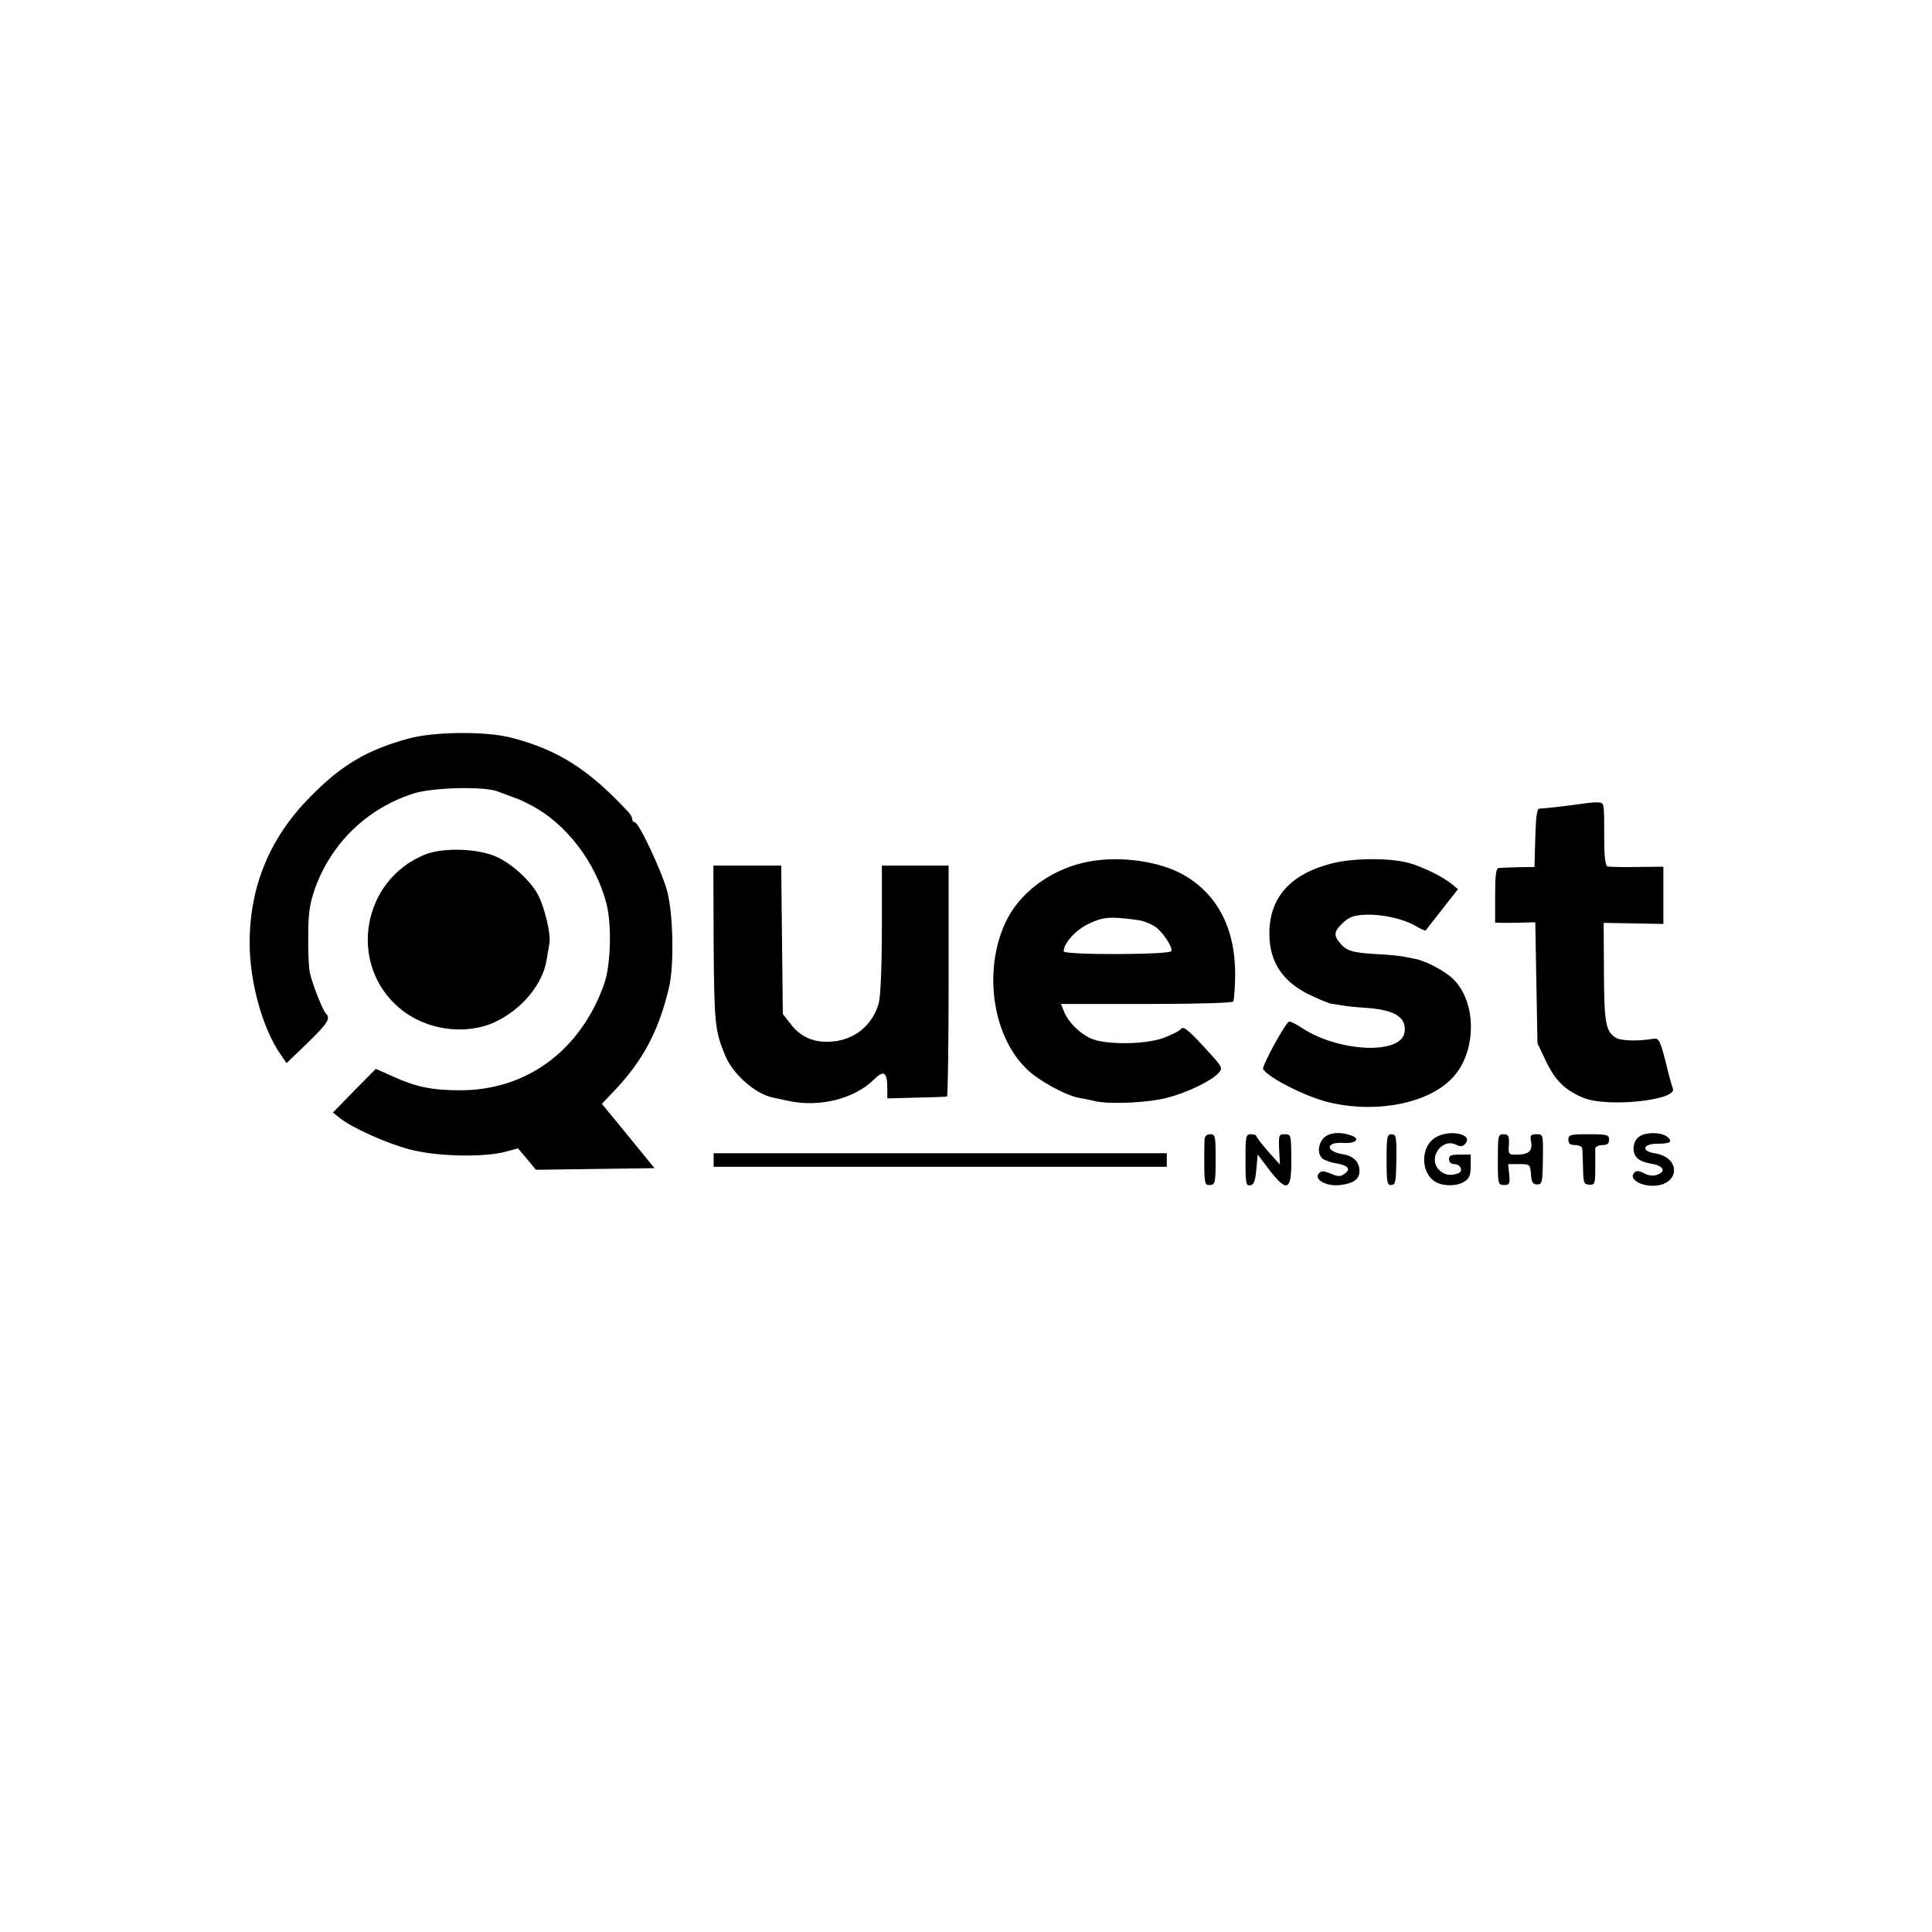 <?xml version="1.0" standalone="no"?>
<!DOCTYPE svg PUBLIC "-//W3C//DTD SVG 20010904//EN"
 "http://www.w3.org/TR/2001/REC-SVG-20010904/DTD/svg10.dtd">
<svg version="1.0" xmlns="http://www.w3.org/2000/svg"
 width="712pt" height="712pt" viewBox="0 0 712 712"
 preserveAspectRatio="xMidYMid meet">
<g transform="translate(0,712) scale(0.1,-0.1)"
fill="#000000" stroke="none">
<path d="M1505 4398 c-154 -42 -248 -98 -365 -218 -147 -150 -220 -328 -220
-536 0 -141 47 -312 112 -407 l24 -35 77 74 c76 74 86 91 68 109 -12 12 -50
109 -59 150 -4 17 -7 77 -6 135 0 86 5 118 25 176 61 168 192 295 364 350 70
22 260 27 310 7 50 -19 70 -26 75 -28 3 0 24 -11 48 -23 129 -68 237 -209 277
-362 20 -77 16 -230 -9 -298 -88 -245 -286 -390 -530 -390 -103 0 -162 12
-246 50 l-65 29 -79 -80 -79 -81 24 -19 c43 -36 172 -94 259 -117 98 -26 270
-30 351 -9 l48 13 33 -39 33 -40 219 3 218 3 -97 119 -97 118 40 42 c109 113
169 224 207 385 20 81 16 272 -6 356 -20 74 -105 255 -120 255 -5 0 -9 5 -9
11 0 6 -6 17 -12 24 -146 158 -260 231 -432 276 -95 25 -286 23 -381 -3z"/>
<path d="M5838 4159 c-46 -7 -140 -18 -165 -19 -9 0 -13 -32 -15 -107 l-3
-108 -60 -1 c-33 -1 -66 -2 -72 -3 -10 -1 -13 -28 -13 -101 l0 -100 28 -1 c15
0 48 0 73 1 l47 1 4 -223 4 -223 32 -67 c34 -71 70 -106 138 -134 86 -36 346
-9 329 34 -3 9 -13 42 -20 72 -26 106 -31 115 -51 112 -59 -10 -121 -8 -140 4
-37 24 -42 55 -43 241 l-1 182 110 -2 110 -2 0 105 0 106 -97 -1 c-54 -1 -103
0 -109 2 -8 3 -12 38 -12 101 0 127 0 129 -14 134 -7 2 -34 1 -60 -3z"/>
<path d="M1567 3971 c-234 -94 -286 -405 -95 -566 95 -81 242 -102 351 -52 98
45 176 138 191 227 3 19 8 48 11 65 5 33 -16 124 -41 175 -25 50 -95 115 -151
141 -67 32 -198 37 -266 10z"/>
<path d="M4014 3945 c-127 -23 -242 -102 -298 -204 -95 -176 -65 -432 67 -560
43 -43 144 -98 194 -107 15 -3 44 -8 63 -13 56 -11 190 -5 260 13 74 19 162
61 190 91 18 20 17 21 -54 98 -58 63 -75 76 -84 65 -6 -8 -35 -22 -64 -33 -67
-25 -215 -26 -268 -2 -42 19 -85 62 -99 100 l-11 27 315 0 c184 0 316 4 320 9
3 5 6 47 7 93 2 171 -62 299 -187 372 -87 51 -233 73 -351 51z m195 -219 c13
-3 34 -12 48 -21 27 -18 65 -75 60 -90 -5 -14 -397 -15 -397 -1 0 30 44 79 93
102 43 20 63 24 112 21 33 -3 71 -7 84 -11z"/>
<path d="M4908 3938 c-153 -39 -230 -126 -230 -258 0 -110 53 -185 165 -234
31 -14 59 -25 62 -25 3 0 18 -2 33 -5 15 -3 57 -8 93 -10 109 -7 154 -35 145
-91 -13 -84 -249 -72 -383 20 -20 13 -39 22 -43 20 -16 -10 -101 -166 -95
-175 20 -33 162 -104 245 -123 175 -41 364 -3 452 90 91 95 92 282 1 367 -29
28 -99 65 -137 72 -11 2 -32 6 -46 9 -14 3 -59 7 -100 9 -87 5 -108 12 -132
41 -24 28 -22 43 11 74 24 22 40 28 84 30 64 2 138 -15 185 -42 18 -11 34 -18
36 -16 1 2 29 37 61 78 l58 74 -24 20 c-34 27 -107 63 -158 77 -71 19 -205 18
-283 -2z"/>
<path d="M2630 3640 c2 -292 5 -320 43 -411 28 -68 111 -141 176 -154 9 -2 34
-7 56 -12 114 -25 243 7 315 78 37 37 50 29 50 -32 l0 -37 108 3 c59 1 109 3
112 4 3 0 6 192 6 426 l0 425 -123 0 -123 0 0 -232 c0 -137 -5 -249 -11 -273
-23 -85 -92 -140 -181 -144 -62 -3 -109 19 -144 65 l-29 37 -3 274 -3 273
-125 0 -125 0 1 -290z"/>
<path d="M4880 2928 c-23 -22 -26 -61 -6 -78 8 -6 30 -14 48 -17 45 -7 58 -21
34 -38 -16 -12 -24 -12 -52 0 -28 11 -35 11 -44 0 -19 -23 31 -49 81 -42 48 6
69 22 69 51 0 34 -22 56 -60 62 -68 11 -65 47 2 42 46 -3 63 16 26 28 -40 14
-78 10 -98 -8z"/>
<path d="M5290 2928 c-52 -31 -56 -120 -8 -158 26 -22 85 -24 114 -5 19 12 24
24 24 58 l0 42 -40 0 c-32 0 -40 -3 -40 -17 0 -11 8 -18 19 -18 24 0 35 -26
15 -34 -29 -11 -53 -6 -72 14 -40 43 11 116 63 92 18 -9 26 -8 36 4 29 35 -61
53 -111 22z"/>
<path d="M6042 2932 c-26 -17 -30 -63 -6 -82 8 -8 31 -16 51 -19 43 -7 54 -28
21 -40 -15 -6 -32 -4 -49 5 -23 11 -29 11 -38 0 -17 -20 23 -46 69 -46 101 0
108 105 7 120 -50 8 -42 35 10 35 48 0 59 7 38 25 -21 18 -78 19 -103 2z"/>
<path d="M4439 2920 c0 -11 -1 -36 -1 -55 0 -109 1 -114 22 -112 18 1 20 8 20
94 0 86 -1 93 -20 93 -13 0 -20 -7 -21 -20z"/>
<path d="M4590 2844 c0 -86 2 -95 18 -92 13 2 18 16 22 58 l5 55 38 -50 c71
-93 87 -86 86 36 -1 86 -1 89 -24 89 -22 0 -23 -3 -21 -56 l3 -56 -43 48 c-24
27 -43 52 -44 57 0 4 -9 7 -20 7 -19 0 -20 -7 -20 -96z"/>
<path d="M5110 2846 c0 -84 2 -95 18 -93 15 1 17 13 18 94 1 84 -1 93 -18 93
-16 0 -18 -9 -18 -94z"/>
<path d="M5520 2846 c0 -90 1 -93 23 -93 20 0 22 4 19 38 l-4 39 40 0 c40 0
41 -1 44 -37 2 -30 7 -38 23 -38 18 0 20 7 21 93 1 92 1 92 -23 92 -21 0 -25
-4 -21 -24 7 -36 -6 -50 -47 -51 -33 -1 -36 1 -35 24 3 44 1 51 -20 51 -19 0
-20 -7 -20 -94z"/>
<path d="M5780 2920 c0 -15 7 -20 25 -20 14 0 25 -6 26 -12 1 -7 2 -40 3 -73
1 -54 3 -60 23 -61 20 -1 22 3 22 60 0 34 0 67 0 74 1 6 12 12 26 12 18 0 25
5 25 20 0 18 -7 20 -75 20 -68 0 -75 -2 -75 -20z"/>
<path d="M2630 2845 l0 -25 835 0 835 0 0 25 0 25 -835 0 -835 0 0 -25z"/>
</g>
</svg>
